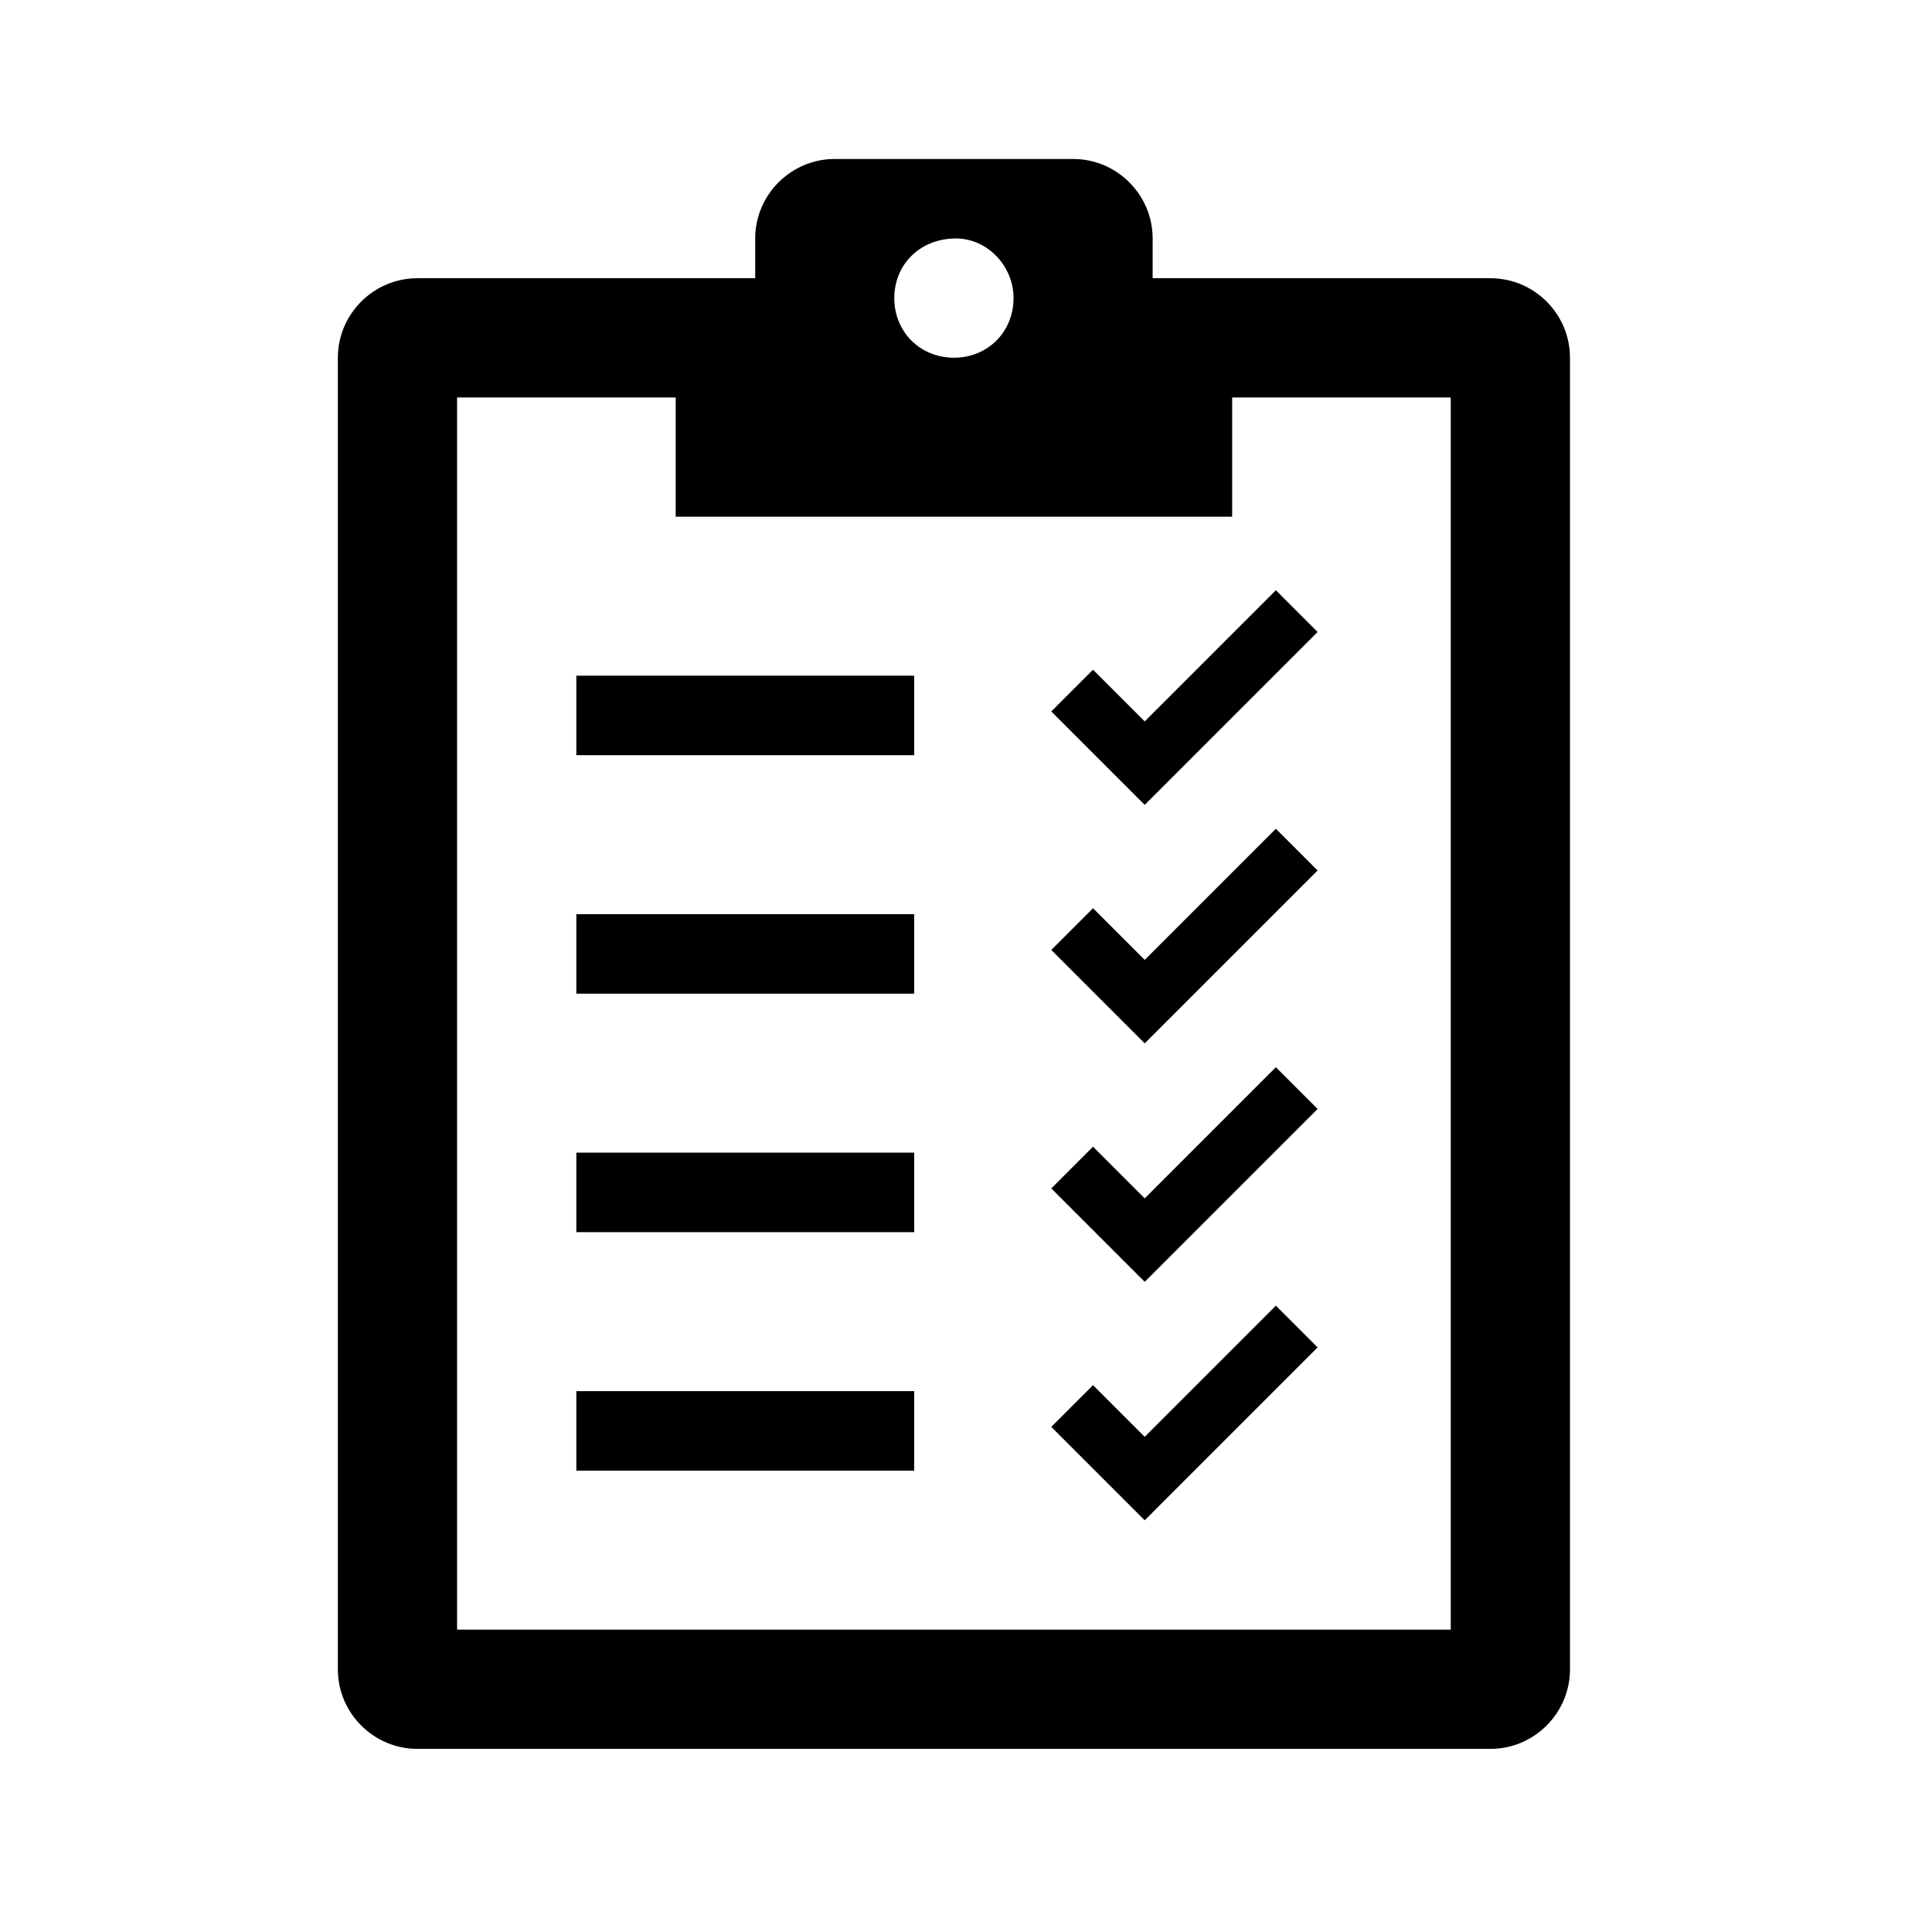 <?xml version="1.0" encoding="UTF-8"?>
<svg xmlns="http://www.w3.org/2000/svg" xmlns:xlink="http://www.w3.org/1999/xlink" width="80" height="80" xml:space="preserve" overflow="hidden">
  <g>
    <g>
      <g>
        <g>
          <g>
            <path d="M18.927 16.458 27.979 16.458 27.979 21.396 51.021 21.396 51.021 16.458 60.073 16.458 60.073 67.479 18.927 67.479 18.927 16.458ZM39.582 9.875C40.899 9.875 41.969 11.027 41.969 12.344 41.969 13.743 40.899 14.812 39.5 14.812 38.101 14.812 37.031 13.743 37.031 12.344 37.031 10.945 38.101 9.875 39.582 9.875ZM13.99 14.812 13.99 69.125C13.99 70.935 15.471 72.417 17.281 72.417L61.719 72.417C63.529 72.417 65.01 70.935 65.01 69.125L65.01 14.812C65.01 13.002 63.529 11.521 61.719 11.521L47.729 11.521 47.729 9.875C47.729 8.065 46.248 6.583 44.438 6.583L34.562 6.583C32.752 6.583 31.271 8.065 31.271 9.875L31.271 11.521 17.281 11.521C15.471 11.521 13.99 13.002 13.99 14.812Z" fill="#000000" fill-rule="nonzero" fill-opacity="1"></path>
            <path d="M23.865 27.979 37.854 27.979 37.854 31.271 23.865 31.271Z" fill="#000000" fill-rule="nonzero" fill-opacity="1"></path>
            <path d="M23.865 37.854 37.854 37.854 37.854 41.146 23.865 41.146Z" fill="#000000" fill-rule="nonzero" fill-opacity="1"></path>
            <path d="M23.865 47.729 37.854 47.729 37.854 51.021 23.865 51.021Z" fill="#000000" fill-rule="nonzero" fill-opacity="1"></path>
            <path d="M23.865 57.604 37.854 57.604 37.854 60.896 23.865 60.896Z" fill="#000000" fill-rule="nonzero" fill-opacity="1"></path>
            <path d="M43.532 29.46 45.26 27.732 47.4 29.872 52.831 24.441 54.559 26.169 47.4 33.328Z" fill="#000000" fill-rule="nonzero" fill-opacity="1"></path>
            <path d="M43.532 39.335 45.26 37.607 47.4 39.747 52.831 34.316 54.559 36.044 47.4 43.203Z" fill="#000000" fill-rule="nonzero" fill-opacity="1"></path>
            <path d="M43.532 49.21 45.26 47.482 47.4 49.622 52.831 44.191 54.559 45.919 47.4 53.078Z" fill="#000000" fill-rule="nonzero" fill-opacity="1"></path>
            <path d="M43.532 59.085 45.26 57.357 47.4 59.497 52.831 54.066 54.559 55.794 47.4 62.953Z" fill="#000000" fill-rule="nonzero" fill-opacity="1"></path>
          </g>
        </g>
      </g>
    </g>
  </g>
</svg>
